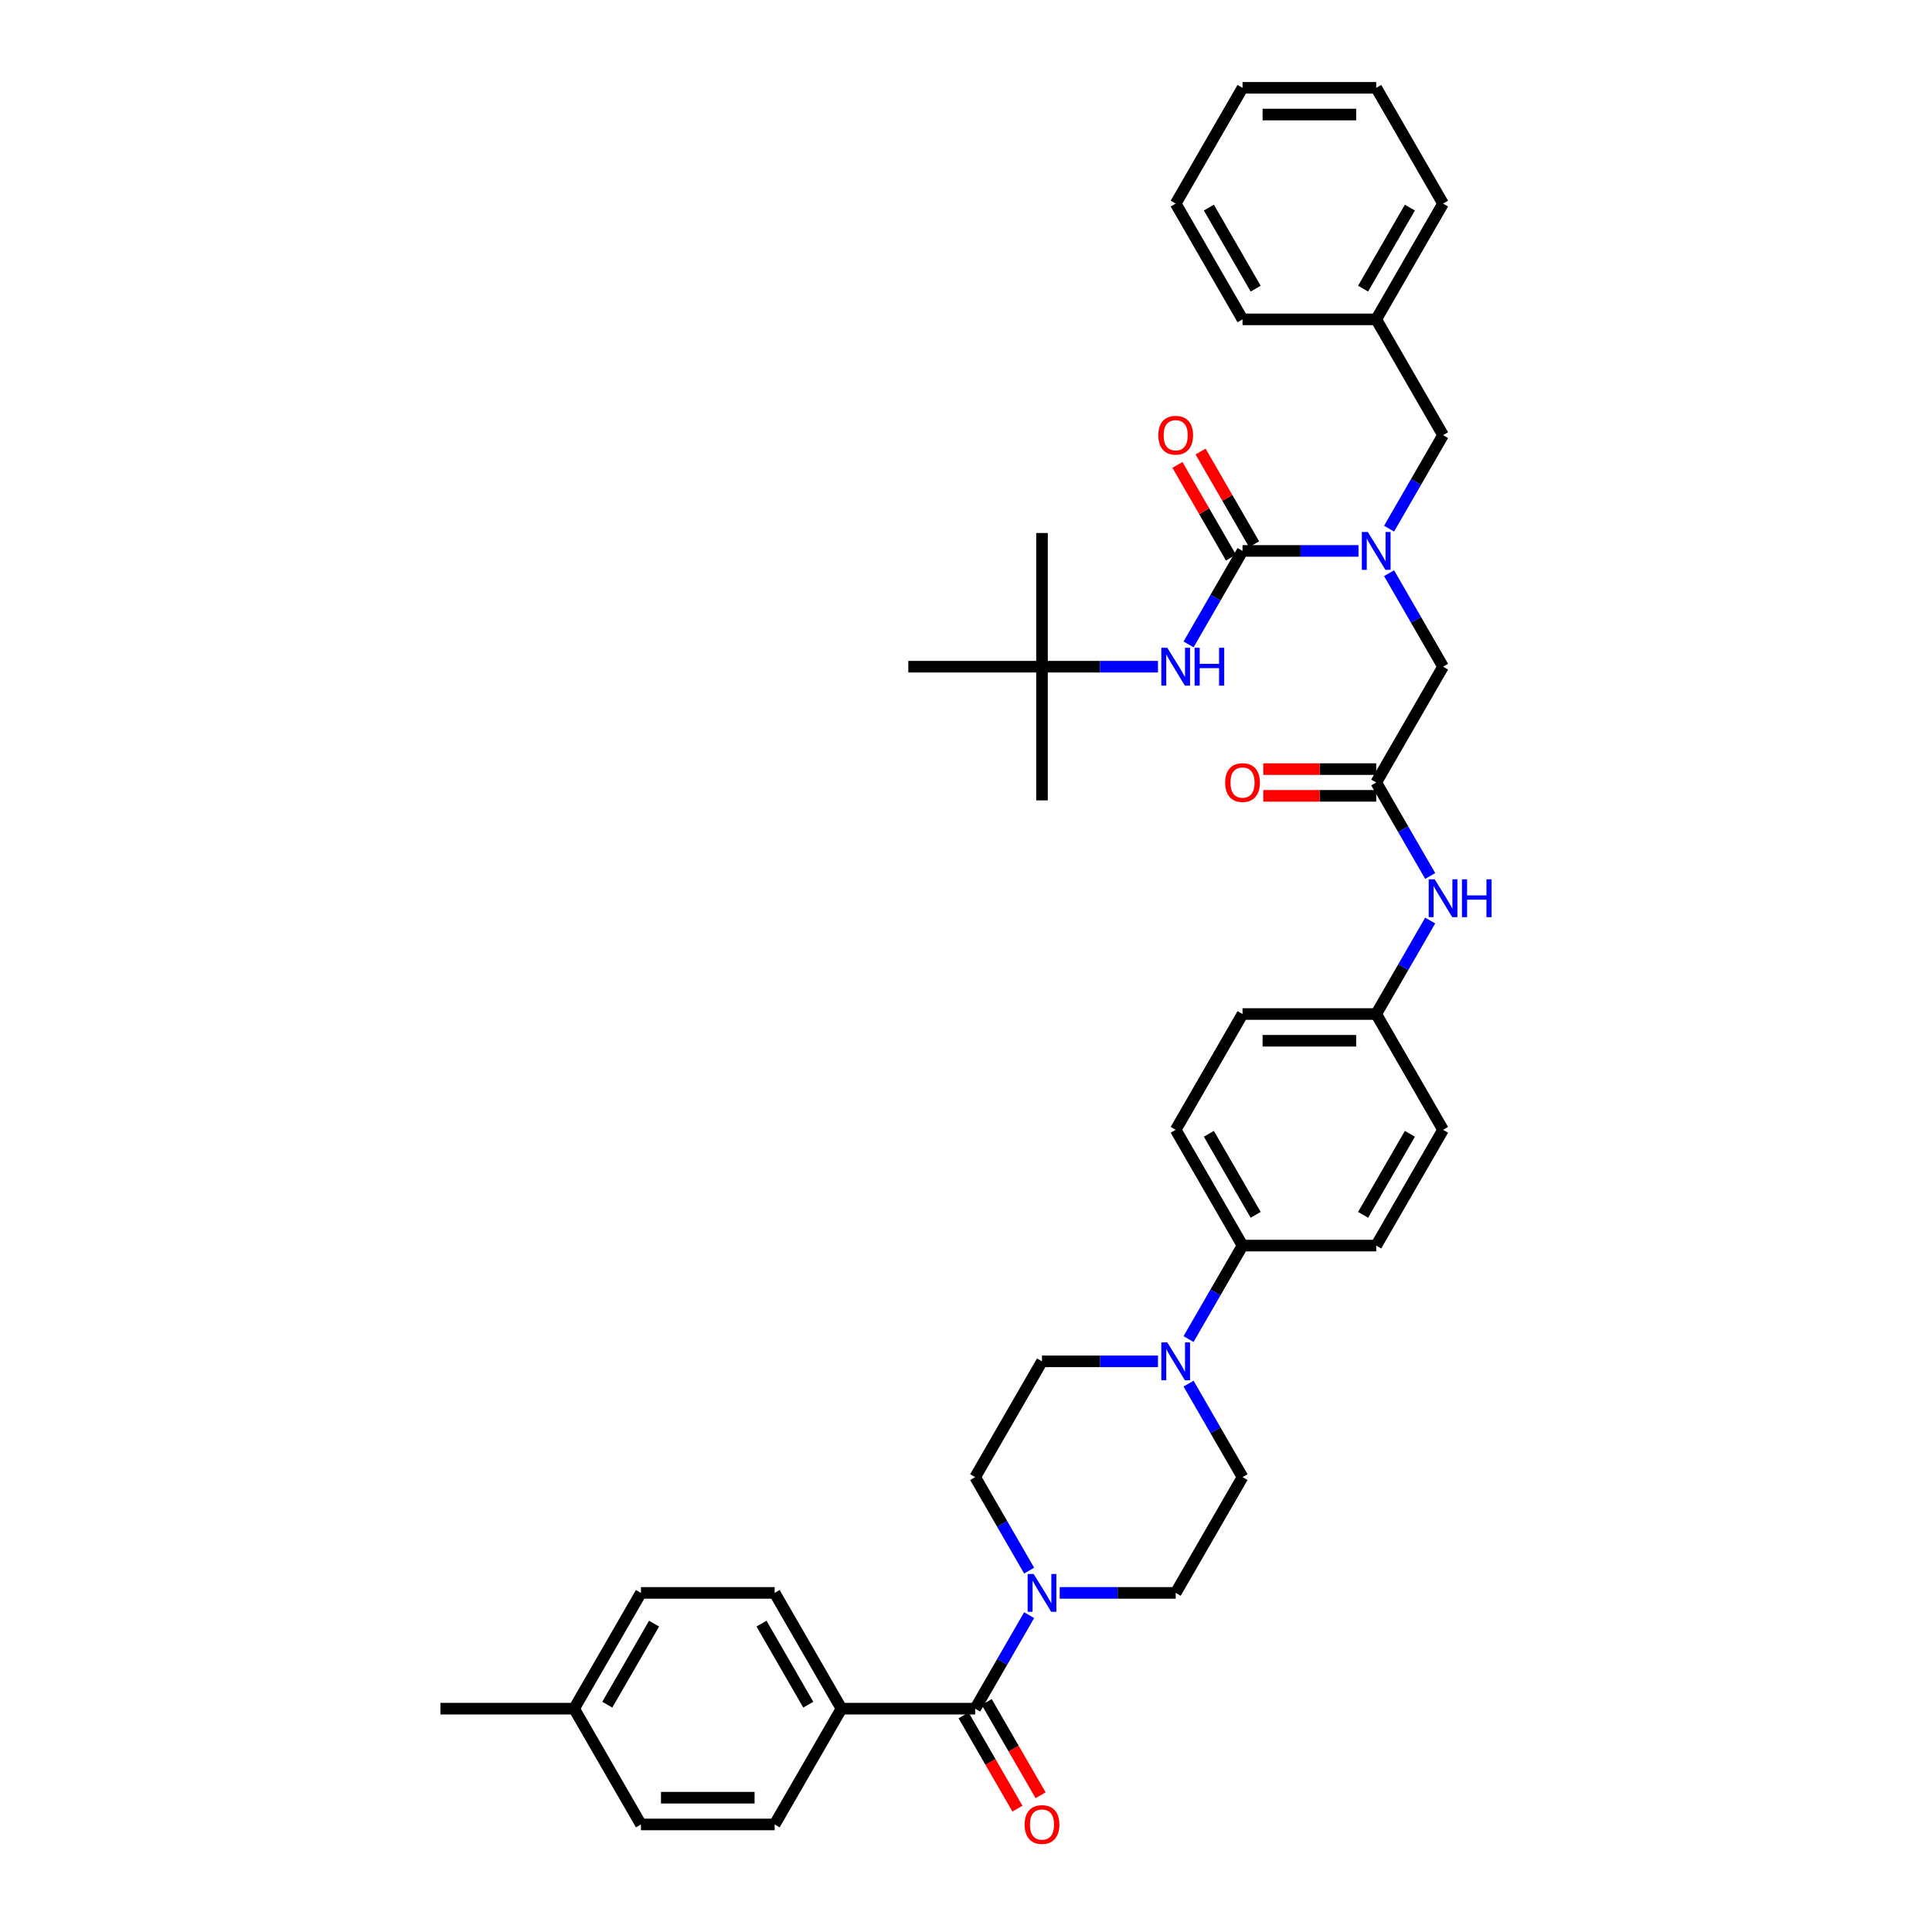 <?xml version='1.0' encoding='iso-8859-1'?>
<svg version='1.1' baseProfile='full'
              xmlns='http://www.w3.org/2000/svg'
                      xmlns:rdkit='http://www.rdkit.org/xml'
                      xmlns:xlink='http://www.w3.org/1999/xlink'
                  xml:space='preserve'
width='1000px' height='1000px' viewBox='0 0 1000 1000'>
<!-- END OF HEADER -->
<rect style='opacity:1.0;fill:#FFFFFF;stroke:none' width='1000' height='1000' x='0' y='0'> </rect>
<path class='bond-0' d='M 718.982,273.627 L 732.954,249.429' style='fill:none;fill-rule:evenodd;stroke:#0000FF;stroke-width:6px;stroke-linecap:butt;stroke-linejoin:miter;stroke-opacity:1' />
<path class='bond-0' d='M 732.954,249.429 L 746.925,225.23' style='fill:none;fill-rule:evenodd;stroke:#000000;stroke-width:6px;stroke-linecap:butt;stroke-linejoin:miter;stroke-opacity:1' />
<path class='bond-1' d='M 703.165,285.155 L 673.148,285.155' style='fill:none;fill-rule:evenodd;stroke:#0000FF;stroke-width:6px;stroke-linecap:butt;stroke-linejoin:miter;stroke-opacity:1' />
<path class='bond-1' d='M 673.148,285.155 L 643.131,285.155' style='fill:none;fill-rule:evenodd;stroke:#000000;stroke-width:6px;stroke-linecap:butt;stroke-linejoin:miter;stroke-opacity:1' />
<path class='bond-2' d='M 718.982,296.683 L 732.954,320.882' style='fill:none;fill-rule:evenodd;stroke:#0000FF;stroke-width:6px;stroke-linecap:butt;stroke-linejoin:miter;stroke-opacity:1' />
<path class='bond-2' d='M 732.954,320.882 L 746.925,345.08' style='fill:none;fill-rule:evenodd;stroke:#000000;stroke-width:6px;stroke-linecap:butt;stroke-linejoin:miter;stroke-opacity:1' />
<path class='bond-3' d='M 539.338,345.08 L 539.338,414.276' style='fill:none;fill-rule:evenodd;stroke:#000000;stroke-width:6px;stroke-linecap:butt;stroke-linejoin:miter;stroke-opacity:1' />
<path class='bond-4' d='M 539.338,345.08 L 539.338,275.885' style='fill:none;fill-rule:evenodd;stroke:#000000;stroke-width:6px;stroke-linecap:butt;stroke-linejoin:miter;stroke-opacity:1' />
<path class='bond-5' d='M 539.338,345.08 L 470.142,345.08' style='fill:none;fill-rule:evenodd;stroke:#000000;stroke-width:6px;stroke-linecap:butt;stroke-linejoin:miter;stroke-opacity:1' />
<path class='bond-6' d='M 539.338,345.08 L 569.355,345.08' style='fill:none;fill-rule:evenodd;stroke:#000000;stroke-width:6px;stroke-linecap:butt;stroke-linejoin:miter;stroke-opacity:1' />
<path class='bond-6' d='M 569.355,345.08 L 599.372,345.08' style='fill:none;fill-rule:evenodd;stroke:#0000FF;stroke-width:6px;stroke-linecap:butt;stroke-linejoin:miter;stroke-opacity:1' />
<path class='bond-7' d='M 649.124,281.695 L 635.272,257.704' style='fill:none;fill-rule:evenodd;stroke:#000000;stroke-width:6px;stroke-linecap:butt;stroke-linejoin:miter;stroke-opacity:1' />
<path class='bond-7' d='M 635.272,257.704 L 621.421,233.713' style='fill:none;fill-rule:evenodd;stroke:#FF0000;stroke-width:6px;stroke-linecap:butt;stroke-linejoin:miter;stroke-opacity:1' />
<path class='bond-7' d='M 637.139,288.615 L 623.287,264.624' style='fill:none;fill-rule:evenodd;stroke:#000000;stroke-width:6px;stroke-linecap:butt;stroke-linejoin:miter;stroke-opacity:1' />
<path class='bond-7' d='M 623.287,264.624 L 609.436,240.633' style='fill:none;fill-rule:evenodd;stroke:#FF0000;stroke-width:6px;stroke-linecap:butt;stroke-linejoin:miter;stroke-opacity:1' />
<path class='bond-8' d='M 643.131,285.155 L 629.16,309.354' style='fill:none;fill-rule:evenodd;stroke:#000000;stroke-width:6px;stroke-linecap:butt;stroke-linejoin:miter;stroke-opacity:1' />
<path class='bond-8' d='M 629.16,309.354 L 615.189,333.552' style='fill:none;fill-rule:evenodd;stroke:#0000FF;stroke-width:6px;stroke-linecap:butt;stroke-linejoin:miter;stroke-opacity:1' />
<path class='bond-9' d='M 746.925,225.23 L 712.327,165.305' style='fill:none;fill-rule:evenodd;stroke:#000000;stroke-width:6px;stroke-linecap:butt;stroke-linejoin:miter;stroke-opacity:1' />
<path class='bond-10' d='M 712.327,165.305 L 746.925,105.38' style='fill:none;fill-rule:evenodd;stroke:#000000;stroke-width:6px;stroke-linecap:butt;stroke-linejoin:miter;stroke-opacity:1' />
<path class='bond-10' d='M 705.531,149.397 L 729.75,107.449' style='fill:none;fill-rule:evenodd;stroke:#000000;stroke-width:6px;stroke-linecap:butt;stroke-linejoin:miter;stroke-opacity:1' />
<path class='bond-11' d='M 712.327,165.305 L 643.131,165.305' style='fill:none;fill-rule:evenodd;stroke:#000000;stroke-width:6px;stroke-linecap:butt;stroke-linejoin:miter;stroke-opacity:1' />
<path class='bond-12' d='M 746.925,105.38 L 712.327,45.455' style='fill:none;fill-rule:evenodd;stroke:#000000;stroke-width:6px;stroke-linecap:butt;stroke-linejoin:miter;stroke-opacity:1' />
<path class='bond-13' d='M 712.327,45.455 L 643.131,45.455' style='fill:none;fill-rule:evenodd;stroke:#000000;stroke-width:6px;stroke-linecap:butt;stroke-linejoin:miter;stroke-opacity:1' />
<path class='bond-13' d='M 701.947,59.294 L 653.511,59.294' style='fill:none;fill-rule:evenodd;stroke:#000000;stroke-width:6px;stroke-linecap:butt;stroke-linejoin:miter;stroke-opacity:1' />
<path class='bond-14' d='M 643.131,45.455 L 608.533,105.38' style='fill:none;fill-rule:evenodd;stroke:#000000;stroke-width:6px;stroke-linecap:butt;stroke-linejoin:miter;stroke-opacity:1' />
<path class='bond-15' d='M 608.533,105.38 L 643.131,165.305' style='fill:none;fill-rule:evenodd;stroke:#000000;stroke-width:6px;stroke-linecap:butt;stroke-linejoin:miter;stroke-opacity:1' />
<path class='bond-15' d='M 625.708,107.449 L 649.927,149.397' style='fill:none;fill-rule:evenodd;stroke:#000000;stroke-width:6px;stroke-linecap:butt;stroke-linejoin:miter;stroke-opacity:1' />
<path class='bond-16' d='M 712.327,398.086 L 683.092,398.086' style='fill:none;fill-rule:evenodd;stroke:#000000;stroke-width:6px;stroke-linecap:butt;stroke-linejoin:miter;stroke-opacity:1' />
<path class='bond-16' d='M 683.092,398.086 L 653.856,398.086' style='fill:none;fill-rule:evenodd;stroke:#FF0000;stroke-width:6px;stroke-linecap:butt;stroke-linejoin:miter;stroke-opacity:1' />
<path class='bond-16' d='M 712.327,411.925 L 683.092,411.925' style='fill:none;fill-rule:evenodd;stroke:#000000;stroke-width:6px;stroke-linecap:butt;stroke-linejoin:miter;stroke-opacity:1' />
<path class='bond-16' d='M 683.092,411.925 L 653.856,411.925' style='fill:none;fill-rule:evenodd;stroke:#FF0000;stroke-width:6px;stroke-linecap:butt;stroke-linejoin:miter;stroke-opacity:1' />
<path class='bond-17' d='M 712.327,405.006 L 746.925,345.08' style='fill:none;fill-rule:evenodd;stroke:#000000;stroke-width:6px;stroke-linecap:butt;stroke-linejoin:miter;stroke-opacity:1' />
<path class='bond-18' d='M 712.327,405.006 L 726.298,429.204' style='fill:none;fill-rule:evenodd;stroke:#000000;stroke-width:6px;stroke-linecap:butt;stroke-linejoin:miter;stroke-opacity:1' />
<path class='bond-18' d='M 726.298,429.204 L 740.269,453.403' style='fill:none;fill-rule:evenodd;stroke:#0000FF;stroke-width:6px;stroke-linecap:butt;stroke-linejoin:miter;stroke-opacity:1' />
<path class='bond-19' d='M 740.269,476.459 L 726.298,500.657' style='fill:none;fill-rule:evenodd;stroke:#0000FF;stroke-width:6px;stroke-linecap:butt;stroke-linejoin:miter;stroke-opacity:1' />
<path class='bond-19' d='M 726.298,500.657 L 712.327,524.856' style='fill:none;fill-rule:evenodd;stroke:#000000;stroke-width:6px;stroke-linecap:butt;stroke-linejoin:miter;stroke-opacity:1' />
<path class='bond-20' d='M 548.499,824.482 L 578.516,824.482' style='fill:none;fill-rule:evenodd;stroke:#0000FF;stroke-width:6px;stroke-linecap:butt;stroke-linejoin:miter;stroke-opacity:1' />
<path class='bond-20' d='M 578.516,824.482 L 608.533,824.482' style='fill:none;fill-rule:evenodd;stroke:#000000;stroke-width:6px;stroke-linecap:butt;stroke-linejoin:miter;stroke-opacity:1' />
<path class='bond-21' d='M 532.682,836.01 L 518.711,860.208' style='fill:none;fill-rule:evenodd;stroke:#0000FF;stroke-width:6px;stroke-linecap:butt;stroke-linejoin:miter;stroke-opacity:1' />
<path class='bond-21' d='M 518.711,860.208 L 504.74,884.407' style='fill:none;fill-rule:evenodd;stroke:#000000;stroke-width:6px;stroke-linecap:butt;stroke-linejoin:miter;stroke-opacity:1' />
<path class='bond-22' d='M 532.682,812.954 L 518.711,788.755' style='fill:none;fill-rule:evenodd;stroke:#0000FF;stroke-width:6px;stroke-linecap:butt;stroke-linejoin:miter;stroke-opacity:1' />
<path class='bond-22' d='M 518.711,788.755 L 504.74,764.557' style='fill:none;fill-rule:evenodd;stroke:#000000;stroke-width:6px;stroke-linecap:butt;stroke-linejoin:miter;stroke-opacity:1' />
<path class='bond-23' d='M 435.544,884.407 L 400.946,824.482' style='fill:none;fill-rule:evenodd;stroke:#000000;stroke-width:6px;stroke-linecap:butt;stroke-linejoin:miter;stroke-opacity:1' />
<path class='bond-23' d='M 418.37,882.338 L 394.151,840.39' style='fill:none;fill-rule:evenodd;stroke:#000000;stroke-width:6px;stroke-linecap:butt;stroke-linejoin:miter;stroke-opacity:1' />
<path class='bond-24' d='M 435.544,884.407 L 400.946,944.332' style='fill:none;fill-rule:evenodd;stroke:#000000;stroke-width:6px;stroke-linecap:butt;stroke-linejoin:miter;stroke-opacity:1' />
<path class='bond-25' d='M 435.544,884.407 L 504.74,884.407' style='fill:none;fill-rule:evenodd;stroke:#000000;stroke-width:6px;stroke-linecap:butt;stroke-linejoin:miter;stroke-opacity:1' />
<path class='bond-26' d='M 498.747,887.867 L 512.686,912.01' style='fill:none;fill-rule:evenodd;stroke:#000000;stroke-width:6px;stroke-linecap:butt;stroke-linejoin:miter;stroke-opacity:1' />
<path class='bond-26' d='M 512.686,912.01 L 526.626,936.153' style='fill:none;fill-rule:evenodd;stroke:#FF0000;stroke-width:6px;stroke-linecap:butt;stroke-linejoin:miter;stroke-opacity:1' />
<path class='bond-26' d='M 510.732,880.947 L 524.672,905.09' style='fill:none;fill-rule:evenodd;stroke:#000000;stroke-width:6px;stroke-linecap:butt;stroke-linejoin:miter;stroke-opacity:1' />
<path class='bond-26' d='M 524.672,905.09 L 538.611,929.234' style='fill:none;fill-rule:evenodd;stroke:#FF0000;stroke-width:6px;stroke-linecap:butt;stroke-linejoin:miter;stroke-opacity:1' />
<path class='bond-27' d='M 400.946,824.482 L 331.751,824.482' style='fill:none;fill-rule:evenodd;stroke:#000000;stroke-width:6px;stroke-linecap:butt;stroke-linejoin:miter;stroke-opacity:1' />
<path class='bond-28' d='M 400.946,944.332 L 331.751,944.332' style='fill:none;fill-rule:evenodd;stroke:#000000;stroke-width:6px;stroke-linecap:butt;stroke-linejoin:miter;stroke-opacity:1' />
<path class='bond-28' d='M 390.567,930.493 L 342.13,930.493' style='fill:none;fill-rule:evenodd;stroke:#000000;stroke-width:6px;stroke-linecap:butt;stroke-linejoin:miter;stroke-opacity:1' />
<path class='bond-29' d='M 615.189,693.103 L 629.16,668.905' style='fill:none;fill-rule:evenodd;stroke:#0000FF;stroke-width:6px;stroke-linecap:butt;stroke-linejoin:miter;stroke-opacity:1' />
<path class='bond-29' d='M 629.16,668.905 L 643.131,644.706' style='fill:none;fill-rule:evenodd;stroke:#000000;stroke-width:6px;stroke-linecap:butt;stroke-linejoin:miter;stroke-opacity:1' />
<path class='bond-30' d='M 599.372,704.631 L 569.355,704.631' style='fill:none;fill-rule:evenodd;stroke:#0000FF;stroke-width:6px;stroke-linecap:butt;stroke-linejoin:miter;stroke-opacity:1' />
<path class='bond-30' d='M 569.355,704.631 L 539.338,704.631' style='fill:none;fill-rule:evenodd;stroke:#000000;stroke-width:6px;stroke-linecap:butt;stroke-linejoin:miter;stroke-opacity:1' />
<path class='bond-31' d='M 615.189,716.159 L 629.16,740.358' style='fill:none;fill-rule:evenodd;stroke:#0000FF;stroke-width:6px;stroke-linecap:butt;stroke-linejoin:miter;stroke-opacity:1' />
<path class='bond-31' d='M 629.16,740.358 L 643.131,764.557' style='fill:none;fill-rule:evenodd;stroke:#000000;stroke-width:6px;stroke-linecap:butt;stroke-linejoin:miter;stroke-opacity:1' />
<path class='bond-32' d='M 712.327,524.856 L 643.131,524.856' style='fill:none;fill-rule:evenodd;stroke:#000000;stroke-width:6px;stroke-linecap:butt;stroke-linejoin:miter;stroke-opacity:1' />
<path class='bond-32' d='M 701.947,538.695 L 653.511,538.695' style='fill:none;fill-rule:evenodd;stroke:#000000;stroke-width:6px;stroke-linecap:butt;stroke-linejoin:miter;stroke-opacity:1' />
<path class='bond-33' d='M 712.327,524.856 L 746.925,584.781' style='fill:none;fill-rule:evenodd;stroke:#000000;stroke-width:6px;stroke-linecap:butt;stroke-linejoin:miter;stroke-opacity:1' />
<path class='bond-34' d='M 643.131,644.706 L 712.327,644.706' style='fill:none;fill-rule:evenodd;stroke:#000000;stroke-width:6px;stroke-linecap:butt;stroke-linejoin:miter;stroke-opacity:1' />
<path class='bond-35' d='M 643.131,644.706 L 608.533,584.781' style='fill:none;fill-rule:evenodd;stroke:#000000;stroke-width:6px;stroke-linecap:butt;stroke-linejoin:miter;stroke-opacity:1' />
<path class='bond-35' d='M 649.927,628.798 L 625.708,586.85' style='fill:none;fill-rule:evenodd;stroke:#000000;stroke-width:6px;stroke-linecap:butt;stroke-linejoin:miter;stroke-opacity:1' />
<path class='bond-36' d='M 643.131,524.856 L 608.533,584.781' style='fill:none;fill-rule:evenodd;stroke:#000000;stroke-width:6px;stroke-linecap:butt;stroke-linejoin:miter;stroke-opacity:1' />
<path class='bond-37' d='M 746.925,584.781 L 712.327,644.706' style='fill:none;fill-rule:evenodd;stroke:#000000;stroke-width:6px;stroke-linecap:butt;stroke-linejoin:miter;stroke-opacity:1' />
<path class='bond-37' d='M 729.75,586.85 L 705.531,628.798' style='fill:none;fill-rule:evenodd;stroke:#000000;stroke-width:6px;stroke-linecap:butt;stroke-linejoin:miter;stroke-opacity:1' />
<path class='bond-38' d='M 539.338,704.631 L 504.74,764.557' style='fill:none;fill-rule:evenodd;stroke:#000000;stroke-width:6px;stroke-linecap:butt;stroke-linejoin:miter;stroke-opacity:1' />
<path class='bond-39' d='M 643.131,764.557 L 608.533,824.482' style='fill:none;fill-rule:evenodd;stroke:#000000;stroke-width:6px;stroke-linecap:butt;stroke-linejoin:miter;stroke-opacity:1' />
<path class='bond-40' d='M 331.751,944.332 L 297.153,884.407' style='fill:none;fill-rule:evenodd;stroke:#000000;stroke-width:6px;stroke-linecap:butt;stroke-linejoin:miter;stroke-opacity:1' />
<path class='bond-41' d='M 331.751,824.482 L 297.153,884.407' style='fill:none;fill-rule:evenodd;stroke:#000000;stroke-width:6px;stroke-linecap:butt;stroke-linejoin:miter;stroke-opacity:1' />
<path class='bond-41' d='M 338.546,840.39 L 314.328,882.338' style='fill:none;fill-rule:evenodd;stroke:#000000;stroke-width:6px;stroke-linecap:butt;stroke-linejoin:miter;stroke-opacity:1' />
<path class='bond-42' d='M 297.153,884.407 L 227.957,884.407' style='fill:none;fill-rule:evenodd;stroke:#000000;stroke-width:6px;stroke-linecap:butt;stroke-linejoin:miter;stroke-opacity:1' />
<path  class='atom-0' d='M 707.995 275.357
L 714.417 285.736
Q 715.053 286.761, 716.077 288.615
Q 717.101 290.469, 717.157 290.58
L 717.157 275.357
L 719.758 275.357
L 719.758 294.953
L 717.074 294.953
L 710.182 283.605
Q 709.379 282.277, 708.521 280.754
Q 707.691 279.232, 707.442 278.762
L 707.442 294.953
L 704.895 294.953
L 704.895 275.357
L 707.995 275.357
' fill='#0000FF'/>
<path  class='atom-3' d='M 599.538 225.285
Q 599.538 220.58, 601.863 217.951
Q 604.188 215.321, 608.533 215.321
Q 612.879 215.321, 615.204 217.951
Q 617.529 220.58, 617.529 225.285
Q 617.529 230.046, 615.176 232.759
Q 612.823 235.443, 608.533 235.443
Q 604.216 235.443, 601.863 232.759
Q 599.538 230.074, 599.538 225.285
M 608.533 233.229
Q 611.523 233.229, 613.128 231.236
Q 614.761 229.216, 614.761 225.285
Q 614.761 221.438, 613.128 219.501
Q 611.523 217.536, 608.533 217.536
Q 605.544 217.536, 603.911 219.473
Q 602.306 221.41, 602.306 225.285
Q 602.306 229.243, 603.911 231.236
Q 605.544 233.229, 608.533 233.229
' fill='#FF0000'/>
<path  class='atom-4' d='M 604.202 335.282
L 610.623 345.662
Q 611.26 346.686, 612.284 348.54
Q 613.308 350.395, 613.363 350.505
L 613.363 335.282
L 615.965 335.282
L 615.965 354.879
L 613.28 354.879
L 606.388 343.53
Q 605.586 342.202, 604.728 340.68
Q 603.897 339.157, 603.648 338.687
L 603.648 354.879
L 601.102 354.879
L 601.102 335.282
L 604.202 335.282
' fill='#0000FF'/>
<path  class='atom-4' d='M 618.318 335.282
L 620.975 335.282
L 620.975 343.613
L 630.994 343.613
L 630.994 335.282
L 633.651 335.282
L 633.651 354.879
L 630.994 354.879
L 630.994 345.828
L 620.975 345.828
L 620.975 354.879
L 618.318 354.879
L 618.318 335.282
' fill='#0000FF'/>
<path  class='atom-15' d='M 634.136 405.061
Q 634.136 400.356, 636.461 397.726
Q 638.786 395.097, 643.131 395.097
Q 647.477 395.097, 649.802 397.726
Q 652.127 400.356, 652.127 405.061
Q 652.127 409.822, 649.774 412.534
Q 647.421 415.219, 643.131 415.219
Q 638.813 415.219, 636.461 412.534
Q 634.136 409.849, 634.136 405.061
M 643.131 413.005
Q 646.12 413.005, 647.726 411.012
Q 649.359 408.991, 649.359 405.061
Q 649.359 401.214, 647.726 399.276
Q 646.12 397.311, 643.131 397.311
Q 640.142 397.311, 638.509 399.249
Q 636.904 401.186, 636.904 405.061
Q 636.904 409.019, 638.509 411.012
Q 640.142 413.005, 643.131 413.005
' fill='#FF0000'/>
<path  class='atom-17' d='M 742.593 455.133
L 749.014 465.512
Q 749.651 466.536, 750.675 468.391
Q 751.699 470.245, 751.754 470.356
L 751.754 455.133
L 754.356 455.133
L 754.356 474.729
L 751.671 474.729
L 744.78 463.381
Q 743.977 462.052, 743.119 460.53
Q 742.289 459.008, 742.039 458.537
L 742.039 474.729
L 739.493 474.729
L 739.493 455.133
L 742.593 455.133
' fill='#0000FF'/>
<path  class='atom-17' d='M 756.709 455.133
L 759.366 455.133
L 759.366 463.464
L 769.386 463.464
L 769.386 455.133
L 772.043 455.133
L 772.043 474.729
L 769.386 474.729
L 769.386 465.678
L 759.366 465.678
L 759.366 474.729
L 756.709 474.729
L 756.709 455.133
' fill='#0000FF'/>
<path  class='atom-18' d='M 535.006 814.684
L 541.427 825.063
Q 542.064 826.087, 543.088 827.942
Q 544.112 829.796, 544.168 829.907
L 544.168 814.684
L 546.769 814.684
L 546.769 834.28
L 544.085 834.28
L 537.193 822.932
Q 536.39 821.603, 535.532 820.081
Q 534.702 818.559, 534.453 818.088
L 534.453 834.28
L 531.906 834.28
L 531.906 814.684
L 535.006 814.684
' fill='#0000FF'/>
<path  class='atom-21' d='M 530.342 944.388
Q 530.342 939.682, 532.667 937.053
Q 534.992 934.423, 539.338 934.423
Q 543.683 934.423, 546.008 937.053
Q 548.333 939.682, 548.333 944.388
Q 548.333 949.148, 545.98 951.861
Q 543.628 954.545, 539.338 954.545
Q 535.02 954.545, 532.667 951.861
Q 530.342 949.176, 530.342 944.388
M 539.338 952.331
Q 542.327 952.331, 543.932 950.338
Q 545.565 948.318, 545.565 944.388
Q 545.565 940.54, 543.932 938.603
Q 542.327 936.638, 539.338 936.638
Q 536.348 936.638, 534.715 938.575
Q 533.11 940.513, 533.11 944.388
Q 533.11 948.346, 534.715 950.338
Q 536.348 952.331, 539.338 952.331
' fill='#FF0000'/>
<path  class='atom-24' d='M 604.202 694.833
L 610.623 705.213
Q 611.26 706.237, 612.284 708.091
Q 613.308 709.946, 613.363 710.056
L 613.363 694.833
L 615.965 694.833
L 615.965 714.43
L 613.28 714.43
L 606.388 703.081
Q 605.586 701.753, 604.728 700.231
Q 603.897 698.708, 603.648 698.238
L 603.648 714.43
L 601.102 714.43
L 601.102 694.833
L 604.202 694.833
' fill='#0000FF'/>
</svg>
